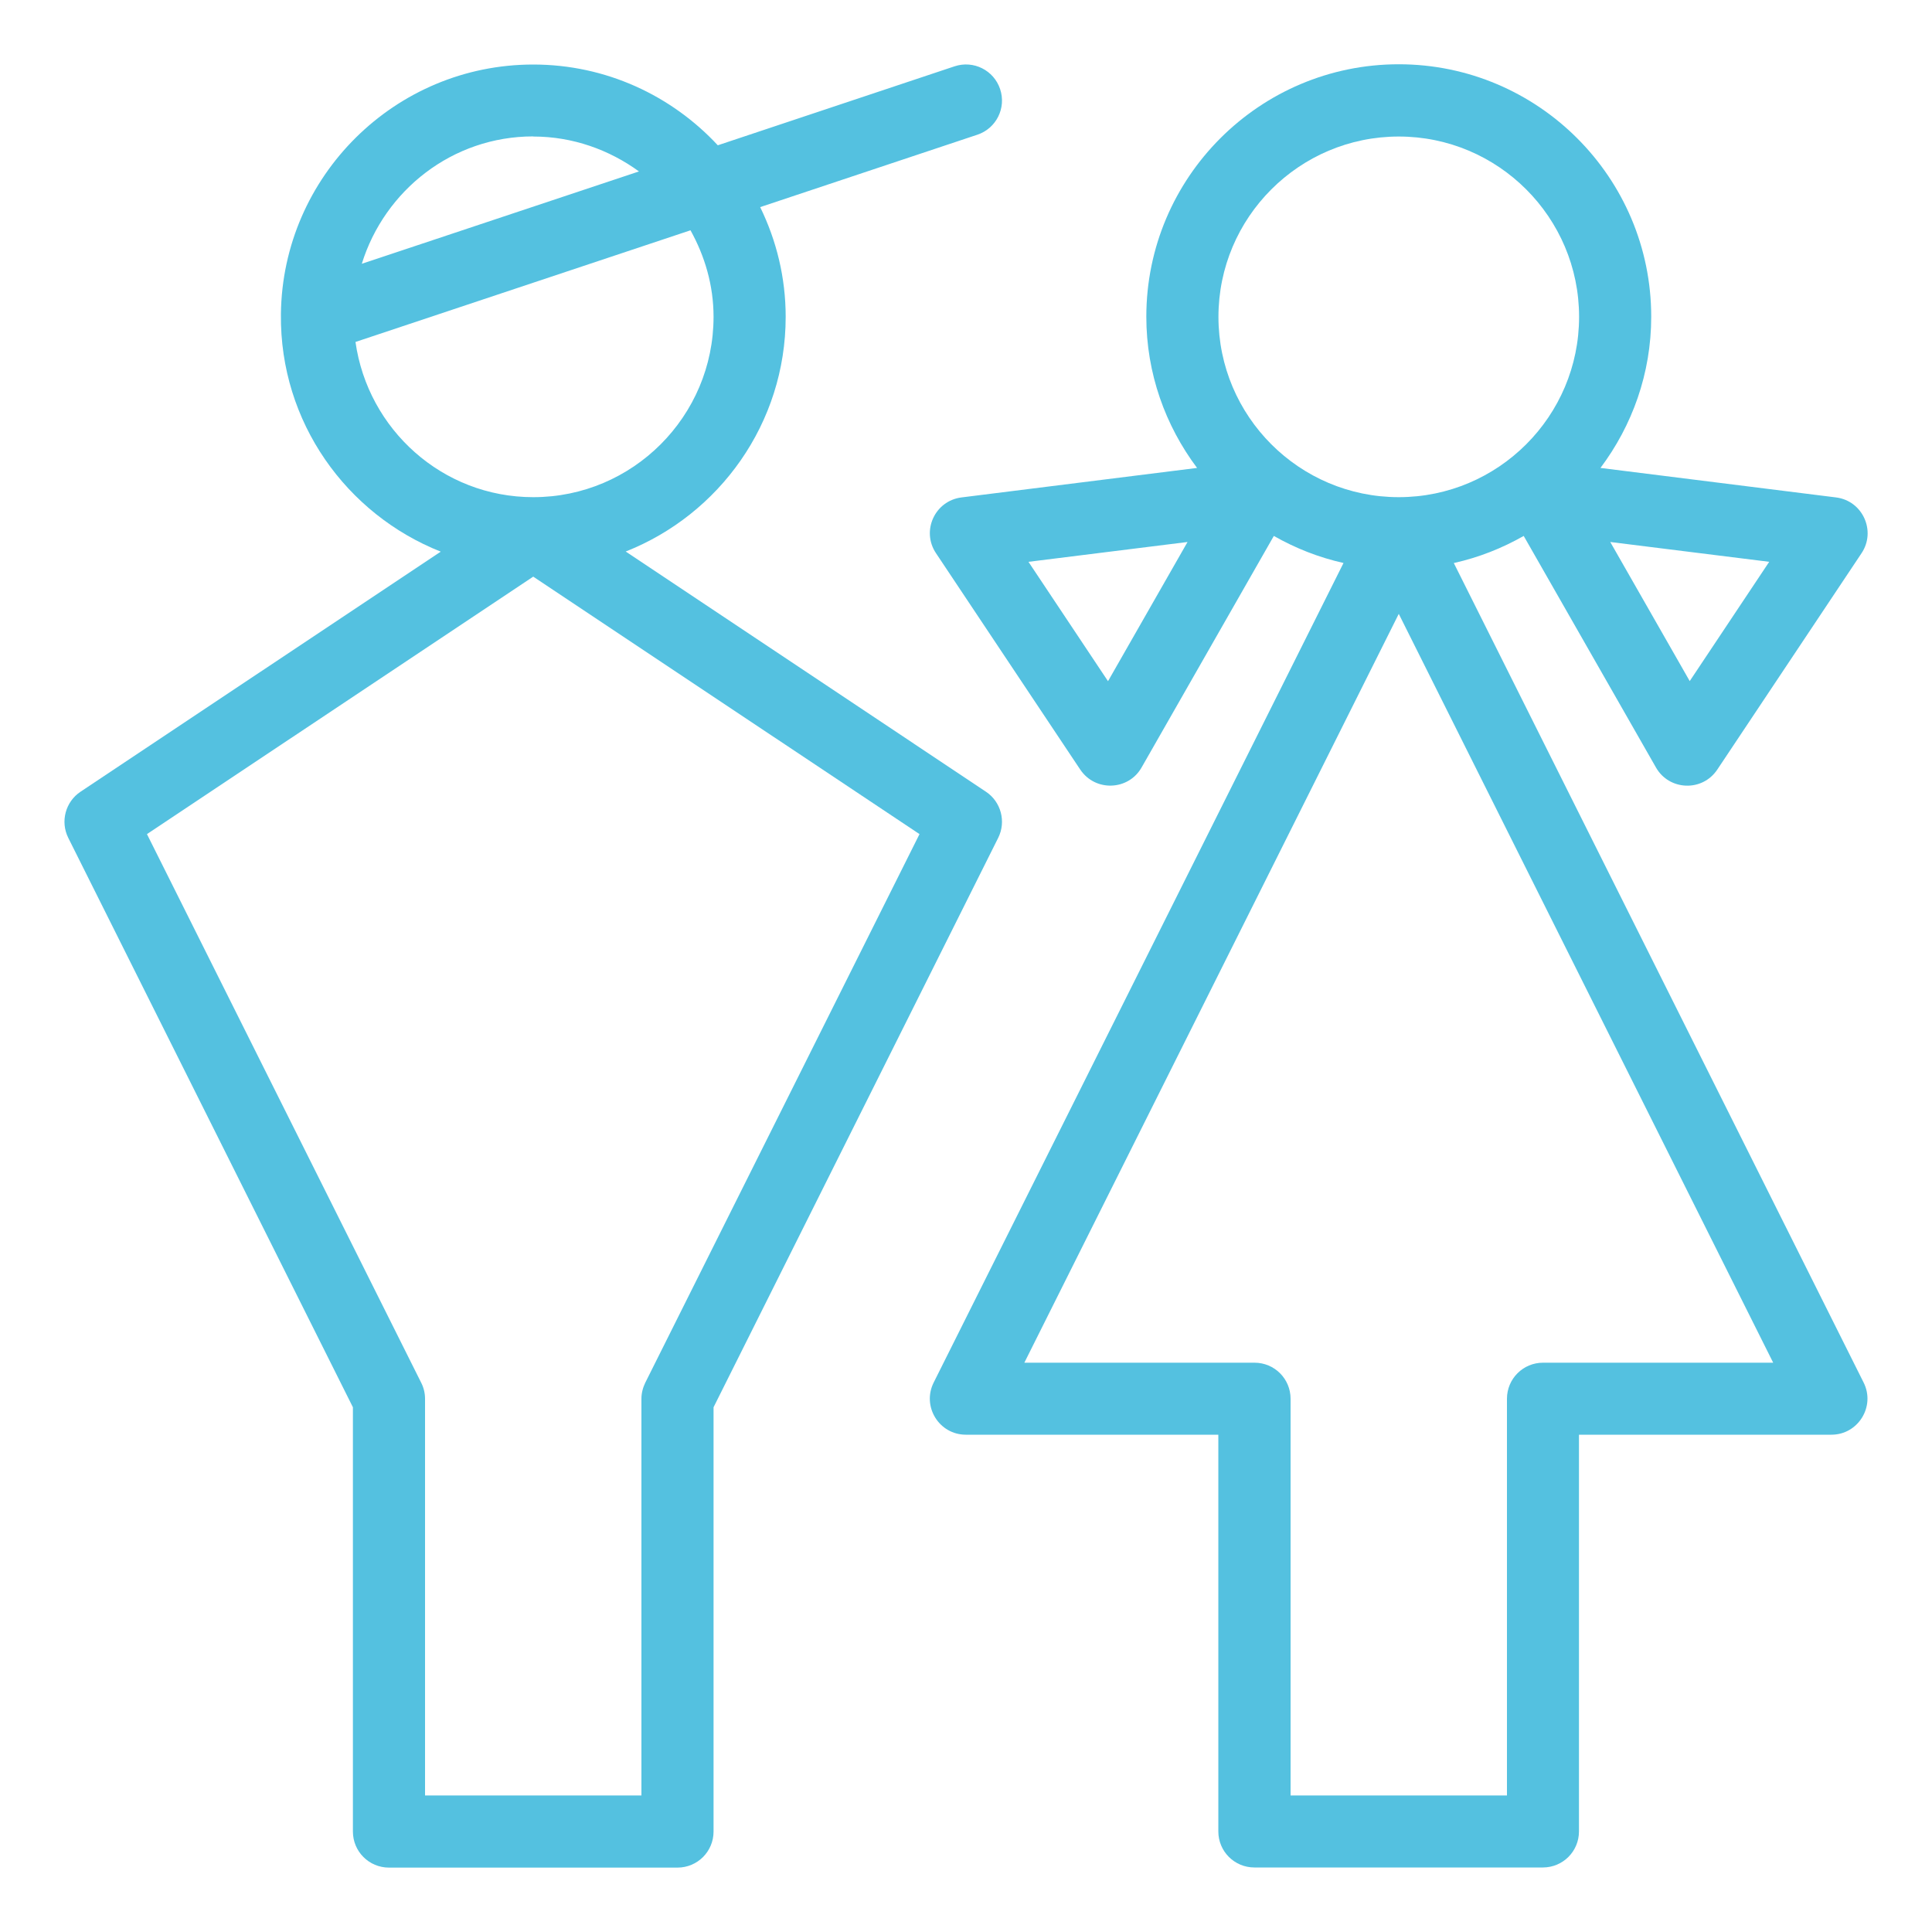 <?xml version="1.0" encoding="UTF-8"?>
<svg id="a" data-name="Ebene 1" xmlns="http://www.w3.org/2000/svg" viewBox="0 0 150 150">
  <defs>
    <style>
      .b {
        fill: #54c1e0;
        stroke-width: 0px;
      }
    </style>
  </defs>
  <path class="b" d="M112.89,43.71c1.93-.43,3.74-1.15,5.41-2.1l10.27,17.98c1.02,1.79,3.59,1.91,4.76.16l11.2-16.8c1.15-1.72.09-4.07-1.98-4.33l-18.29-2.29c2.46-3.28,3.94-7.33,3.94-11.74,0-10.81-8.79-19.6-19.6-19.6s-19.6,8.79-19.6,19.6c0,4.4,1.48,8.46,3.94,11.74l-18.29,2.29c-2.07.26-3.14,2.6-1.98,4.33l11.2,16.8c1.17,1.74,3.74,1.63,4.76-.16l10.27-17.98c1.67.95,3.48,1.67,5.41,2.1l-31.82,63.63c-.93,1.86.42,4.05,2.5,4.05h19.6v30.8c0,1.55,1.25,2.8,2.8,2.8h22.4c1.55,0,2.8-1.25,2.8-2.8v-30.8h19.6c2.08,0,3.43-2.2,2.5-4.05l-31.82-63.63ZM137.36,43.62l-6.17,9.26-6.17-10.8,12.35,1.54ZM108.6,10.6c7.72,0,14,6.28,14,14s-6.28,14-14,14-14-6.28-14-14,6.28-14,14-14ZM86.02,52.88l-6.17-9.26,12.35-1.54-6.17,10.8ZM119.8,105.8c-1.55,0-2.8,1.25-2.8,2.8v30.8h-16.8v-30.8c0-1.55-1.25-2.8-2.8-2.8h-17.87l29.07-58.14,29.07,58.14h-17.87Z"/>
  <path class="b" d="M5.3,65.05l22.1,44.21v32.94c0,1.55,1.25,2.8,2.8,2.8h22.4c1.55,0,2.8-1.25,2.8-2.8v-32.94l22.1-44.21c.63-1.26.22-2.8-.95-3.58l-27.97-18.65c7.26-2.87,12.42-9.95,12.42-18.22,0-3.06-.72-5.94-1.98-8.52l16.86-5.62c1.47-.49,2.26-2.07,1.77-3.54-.49-1.47-2.07-2.26-3.54-1.77l-18.38,6.13c-3.58-3.85-8.67-6.27-14.33-6.27-10.73,0-19.46,8.67-19.59,19.36,0,.01,0,.02,0,.04-.09,8.36,5.09,15.52,12.41,18.42L6.25,61.47c-1.17.78-1.58,2.32-.95,3.58ZM41.4,10.6c3.07,0,5.9,1.03,8.21,2.71l-21.52,7.17c1.77-5.7,7.03-9.89,13.31-9.89ZM27.6,26.55l26.01-8.67c1.11,2,1.79,4.27,1.79,6.72,0,7.72-6.28,14-13.99,14h-.01c-7.05,0-12.84-5.26-13.8-12.05ZM41.4,44.77l29.99,19.99-21.29,42.59c-.19.39-.3.82-.3,1.25v30.8h-16.8v-30.8c0-.43-.1-.86-.3-1.25l-21.29-42.59,29.99-19.99Z"/>
</svg>